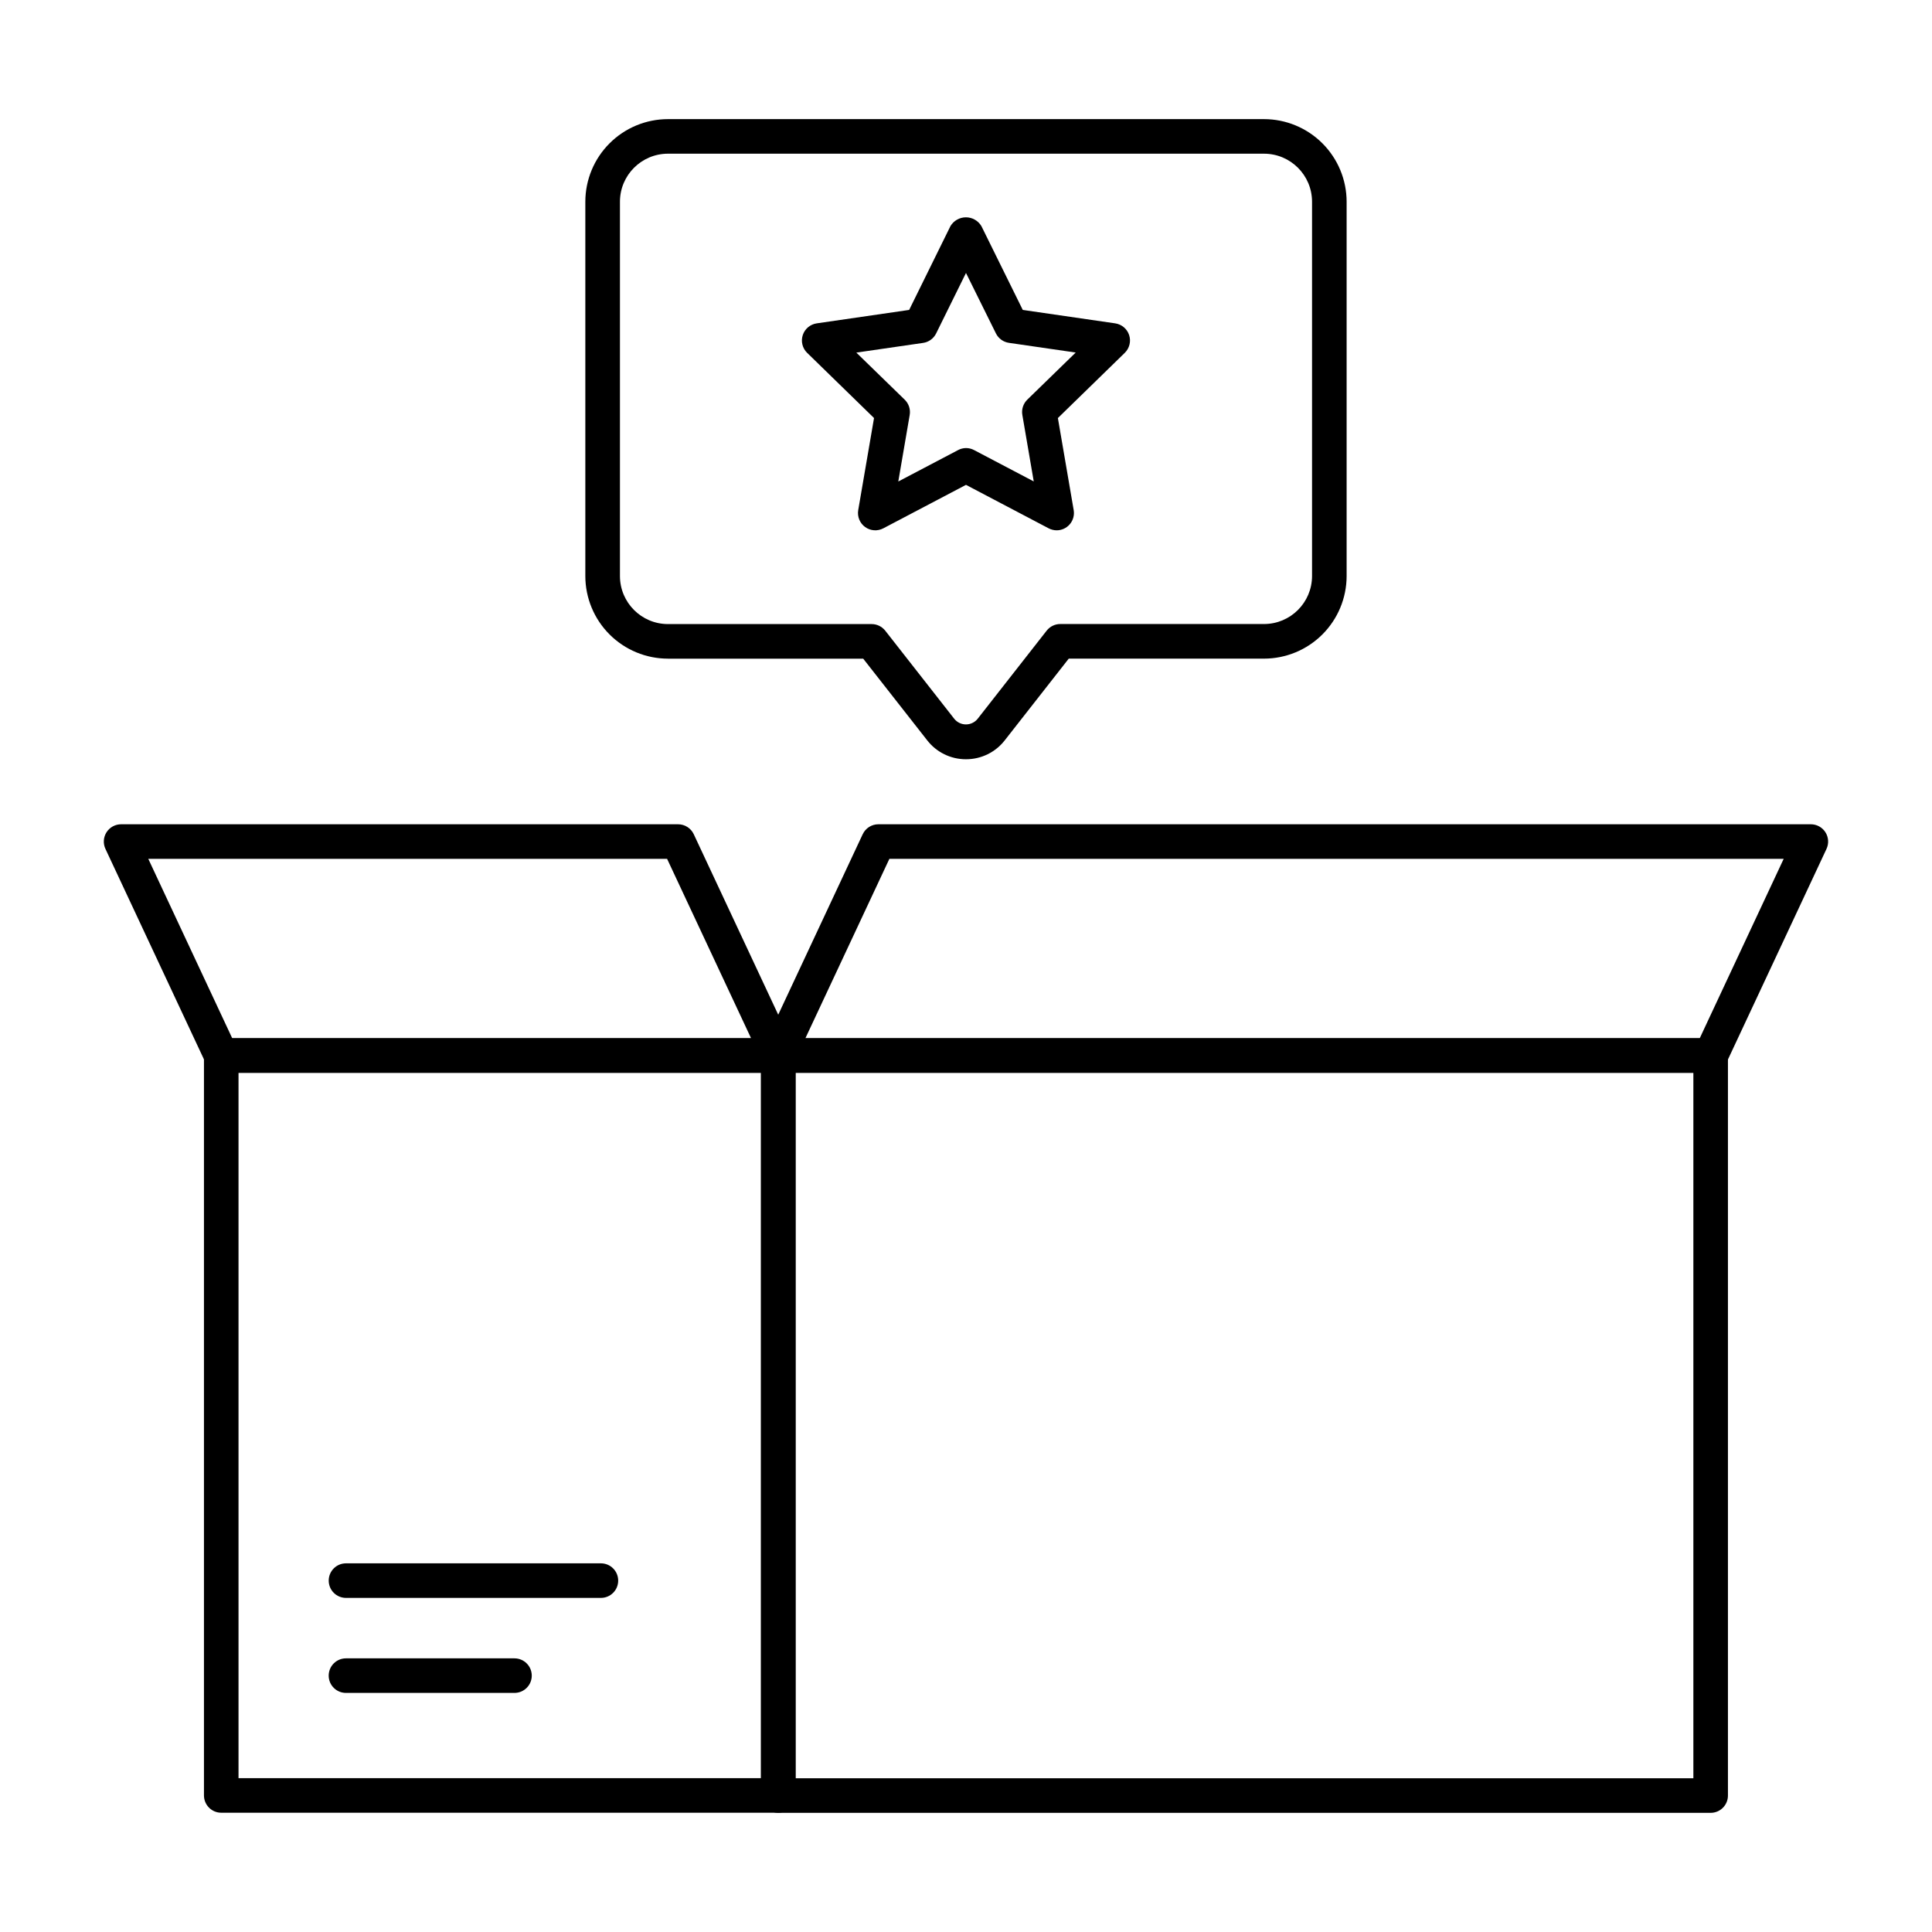 <?xml version="1.0" encoding="UTF-8"?>
<!-- Uploaded to: SVG Repo, www.svgrepo.com, Generator: SVG Repo Mixer Tools -->
<svg fill="#000000" width="800px" height="800px" version="1.1" viewBox="144 144 512 512" xmlns="http://www.w3.org/2000/svg">
 <g>
  <path d="m350.24 624.39h-147.61c-2.527 0-4.578-2.051-4.578-4.582v-196.09c0-2.531 2.051-4.578 4.578-4.578h147.61c1.215 0 2.379 0.48 3.238 1.34s1.34 2.023 1.34 3.238v196.09c0 1.215-0.48 2.383-1.34 3.238-0.859 0.859-2.023 1.344-3.238 1.344zm-143.03-9.16h138.45v-186.93h-138.45z"/>
  <path d="m597.34 624.42h-247.07c-2.531 0-4.582-2.051-4.582-4.578v-196.12c0-2.527 2.051-4.578 4.582-4.578h247.07c1.215 0 2.383 0.48 3.238 1.34 0.859 0.859 1.344 2.023 1.344 3.238v196.12c0 1.215-0.484 2.379-1.344 3.238-0.855 0.859-2.023 1.34-3.238 1.34zm-242.5-9.16h237.92v-186.96h-237.92z"/>
  <path d="m350.24 428.3h-147.61c-1.785 0-3.406-1.035-4.156-2.652l-26.531-56.684c-0.664-1.418-0.555-3.078 0.285-4.402 0.84-1.32 2.301-2.121 3.867-2.121h147.61c1.777 0 3.394 1.027 4.148 2.637l26.535 56.695 0.004 0.004c0.664 1.418 0.555 3.078-0.285 4.398-0.84 1.324-2.297 2.125-3.863 2.125zm-144.7-9.16h137.5l-22.254-47.539h-137.49z"/>
  <path d="m597.36 428.3h-247.12c-1.57 0-3.027-0.801-3.867-2.125-0.84-1.32-0.949-2.981-0.285-4.398l26.535-56.695 0.004-0.004c0.754-1.609 2.371-2.637 4.148-2.637h247.12c1.566 0 3.023 0.801 3.863 2.121 0.84 1.324 0.949 2.984 0.285 4.402l-26.527 56.684c-0.754 1.617-2.375 2.652-4.16 2.652zm-239.92-9.16h237.01l22.246-47.539h-237z"/>
  <path d="m303.25 567.46h-67.559c-2.527 0-4.578-2.051-4.578-4.582 0-2.527 2.051-4.578 4.578-4.578h67.559c2.527 0 4.578 2.051 4.578 4.578 0 2.531-2.051 4.582-4.578 4.582z"/>
  <path d="m280.34 592.64h-44.656c-2.527 0-4.578-2.051-4.578-4.578 0-2.531 2.051-4.582 4.578-4.582h44.656c2.531 0 4.582 2.051 4.582 4.582 0 2.527-2.051 4.578-4.582 4.578z"/>
  <path d="m400 345.21c-4.031 0.012-7.836-1.848-10.297-5.035l-16.945-21.621h-51.754l-0.004-0.004c-5.801-0.008-11.363-2.316-15.465-6.418-4.102-4.102-6.41-9.664-6.418-15.465v-99.215c0.008-5.805 2.316-11.367 6.422-15.469 4.106-4.106 9.672-6.41 15.477-6.414h157.97-0.004c5.805 0.008 11.367 2.316 15.469 6.418 4.102 4.102 6.41 9.664 6.418 15.465v99.211c-0.008 5.801-2.316 11.363-6.418 15.465-4.102 4.102-9.664 6.41-15.469 6.418h-51.754l-16.945 21.633c-2.461 3.18-6.262 5.039-10.281 5.031zm-78.984-160.48c-7.023 0.008-12.715 5.699-12.723 12.723v99.211c0.008 7.023 5.699 12.715 12.723 12.723h53.98c1.406 0 2.734 0.648 3.606 1.754l18.32 23.391c0.754 0.914 1.879 1.445 3.066 1.445 1.184 0 2.309-0.531 3.066-1.445l18.32-23.398c0.867-1.113 2.199-1.762 3.609-1.762h53.996c7.027-0.004 12.719-5.699 12.727-12.723v-99.195c-0.008-7.023-5.699-12.715-12.727-12.723z"/>
  <path d="m424.04 284.54c-0.742-0.004-1.473-0.184-2.133-0.527l-21.91-11.52-21.91 11.52h-0.004c-1.543 0.812-3.41 0.676-4.82-0.348-1.41-1.023-2.117-2.762-1.824-4.481l4.188-24.402-17.727-17.277v0.004c-1.25-1.219-1.699-3.039-1.16-4.699 0.539-1.656 1.973-2.867 3.699-3.117l24.496-3.559 10.938-22.199c0.859-1.453 2.422-2.344 4.109-2.344s3.25 0.891 4.109 2.344l10.957 22.199 24.496 3.559h-0.004c1.727 0.25 3.16 1.461 3.699 3.117 0.539 1.66 0.086 3.481-1.16 4.699l-17.727 17.277 4.188 24.402v-0.004c0.227 1.332-0.145 2.695-1.012 3.727-0.871 1.031-2.152 1.629-3.5 1.629zm-24.043-21.801c0.742 0 1.473 0.18 2.129 0.527l15.828 8.316-3.023-17.625c-0.254-1.484 0.238-3 1.32-4.051l12.824-12.48-17.699-2.57c-1.492-0.219-2.781-1.156-3.449-2.508l-7.93-16.012-7.914 16.031c-0.668 1.352-1.957 2.289-3.449 2.504l-17.699 2.57 12.824 12.48c1.082 1.051 1.574 2.57 1.32 4.055l-3.023 17.625 15.828-8.316v-0.004c0.648-0.348 1.375-0.535 2.113-0.543z"/>
 </g>
</svg>